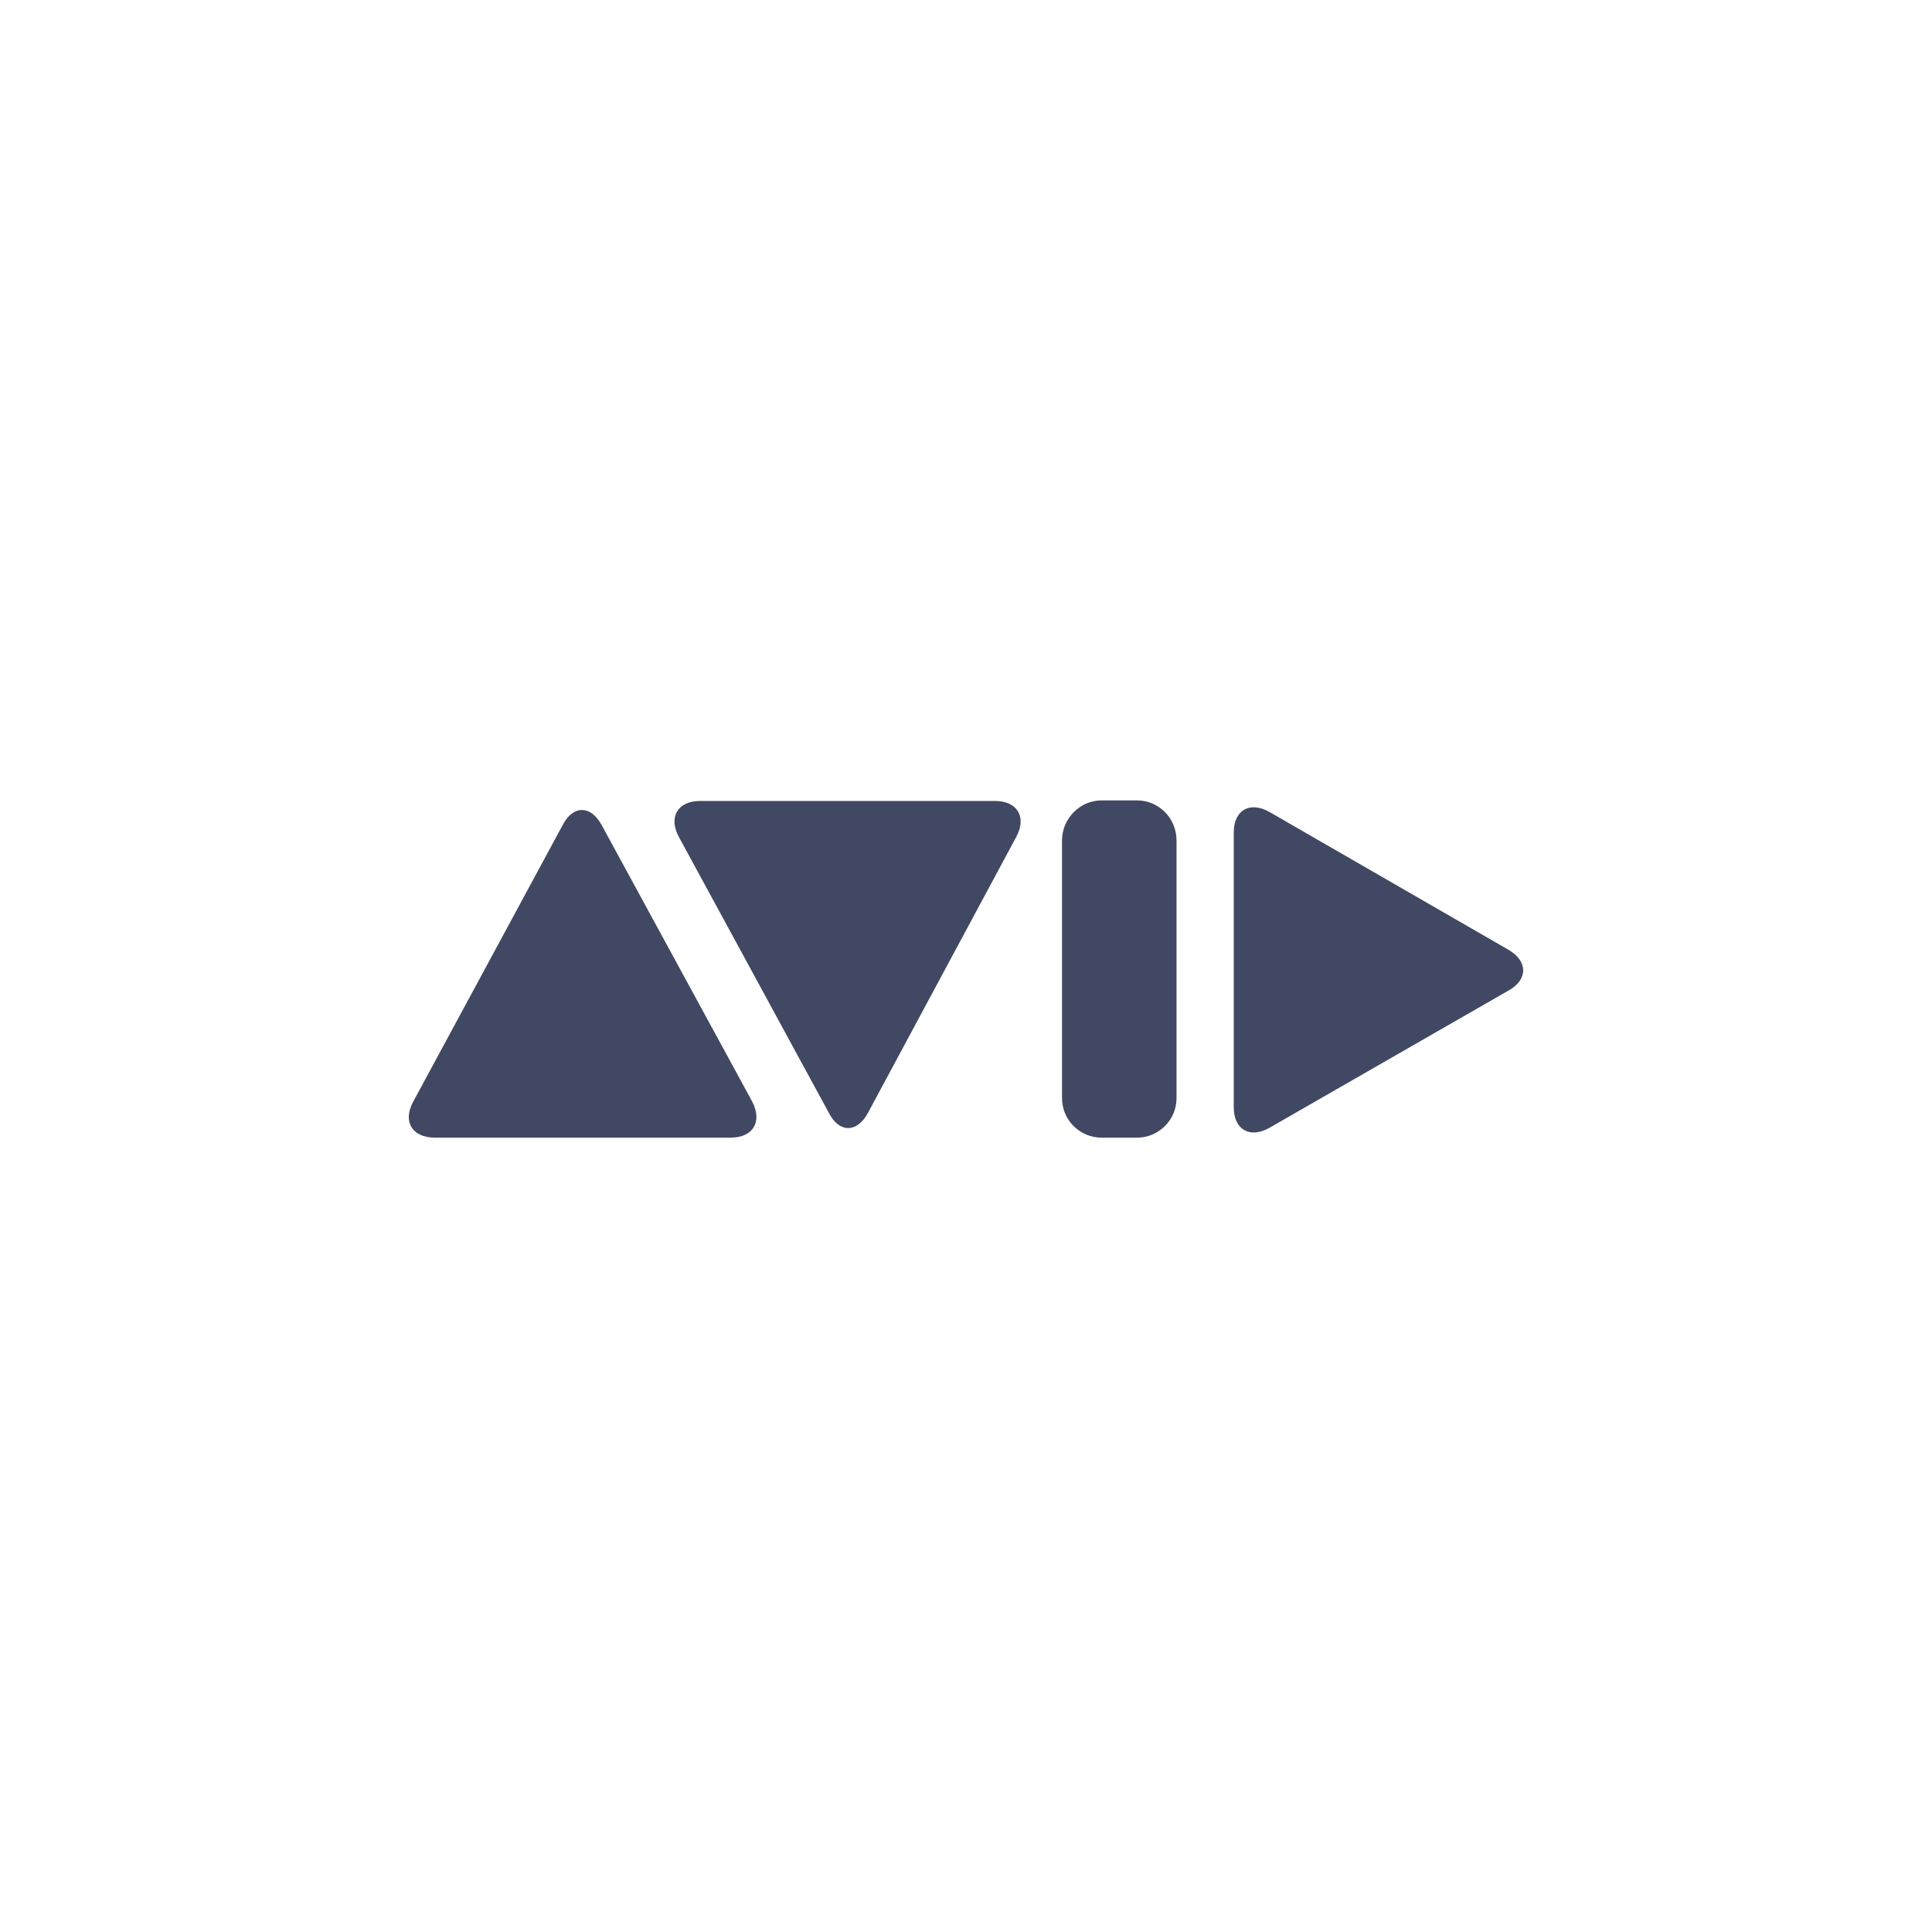 <svg width="210" height="210" viewBox="0 0 210 210" fill="none" xmlns="http://www.w3.org/2000/svg">
<path d="M65.394 89.676C64.211 87.498 62.282 87.498 61.162 89.676L44.918 119.737C43.735 121.915 44.793 123.658 47.283 123.658H79.397C81.886 123.658 82.882 121.915 81.762 119.737L65.394 89.676Z" fill="#414863"/>
<path d="M94.334 120.981C93.152 123.159 91.222 123.159 90.102 120.981L73.796 90.983C72.614 88.805 73.671 87.062 76.099 87.062H108.151C110.578 87.062 111.636 88.805 110.454 90.983L94.334 120.981Z" fill="#414863"/>
<path d="M163.977 103.244C166.093 104.488 166.093 106.48 163.977 107.663L137.962 122.599C135.846 123.782 134.104 122.786 134.104 120.359V90.485C134.104 88.058 135.846 87.062 137.962 88.245L163.977 103.244Z" fill="#414863"/>
<path d="M127.883 119.363C127.883 121.728 125.954 123.658 123.589 123.658H119.73C117.365 123.658 115.436 121.728 115.436 119.363V91.357C115.436 88.992 117.365 87 119.73 87H123.589C125.954 87 127.883 88.929 127.883 91.357V119.363Z" fill="#414863"/>
</svg>
